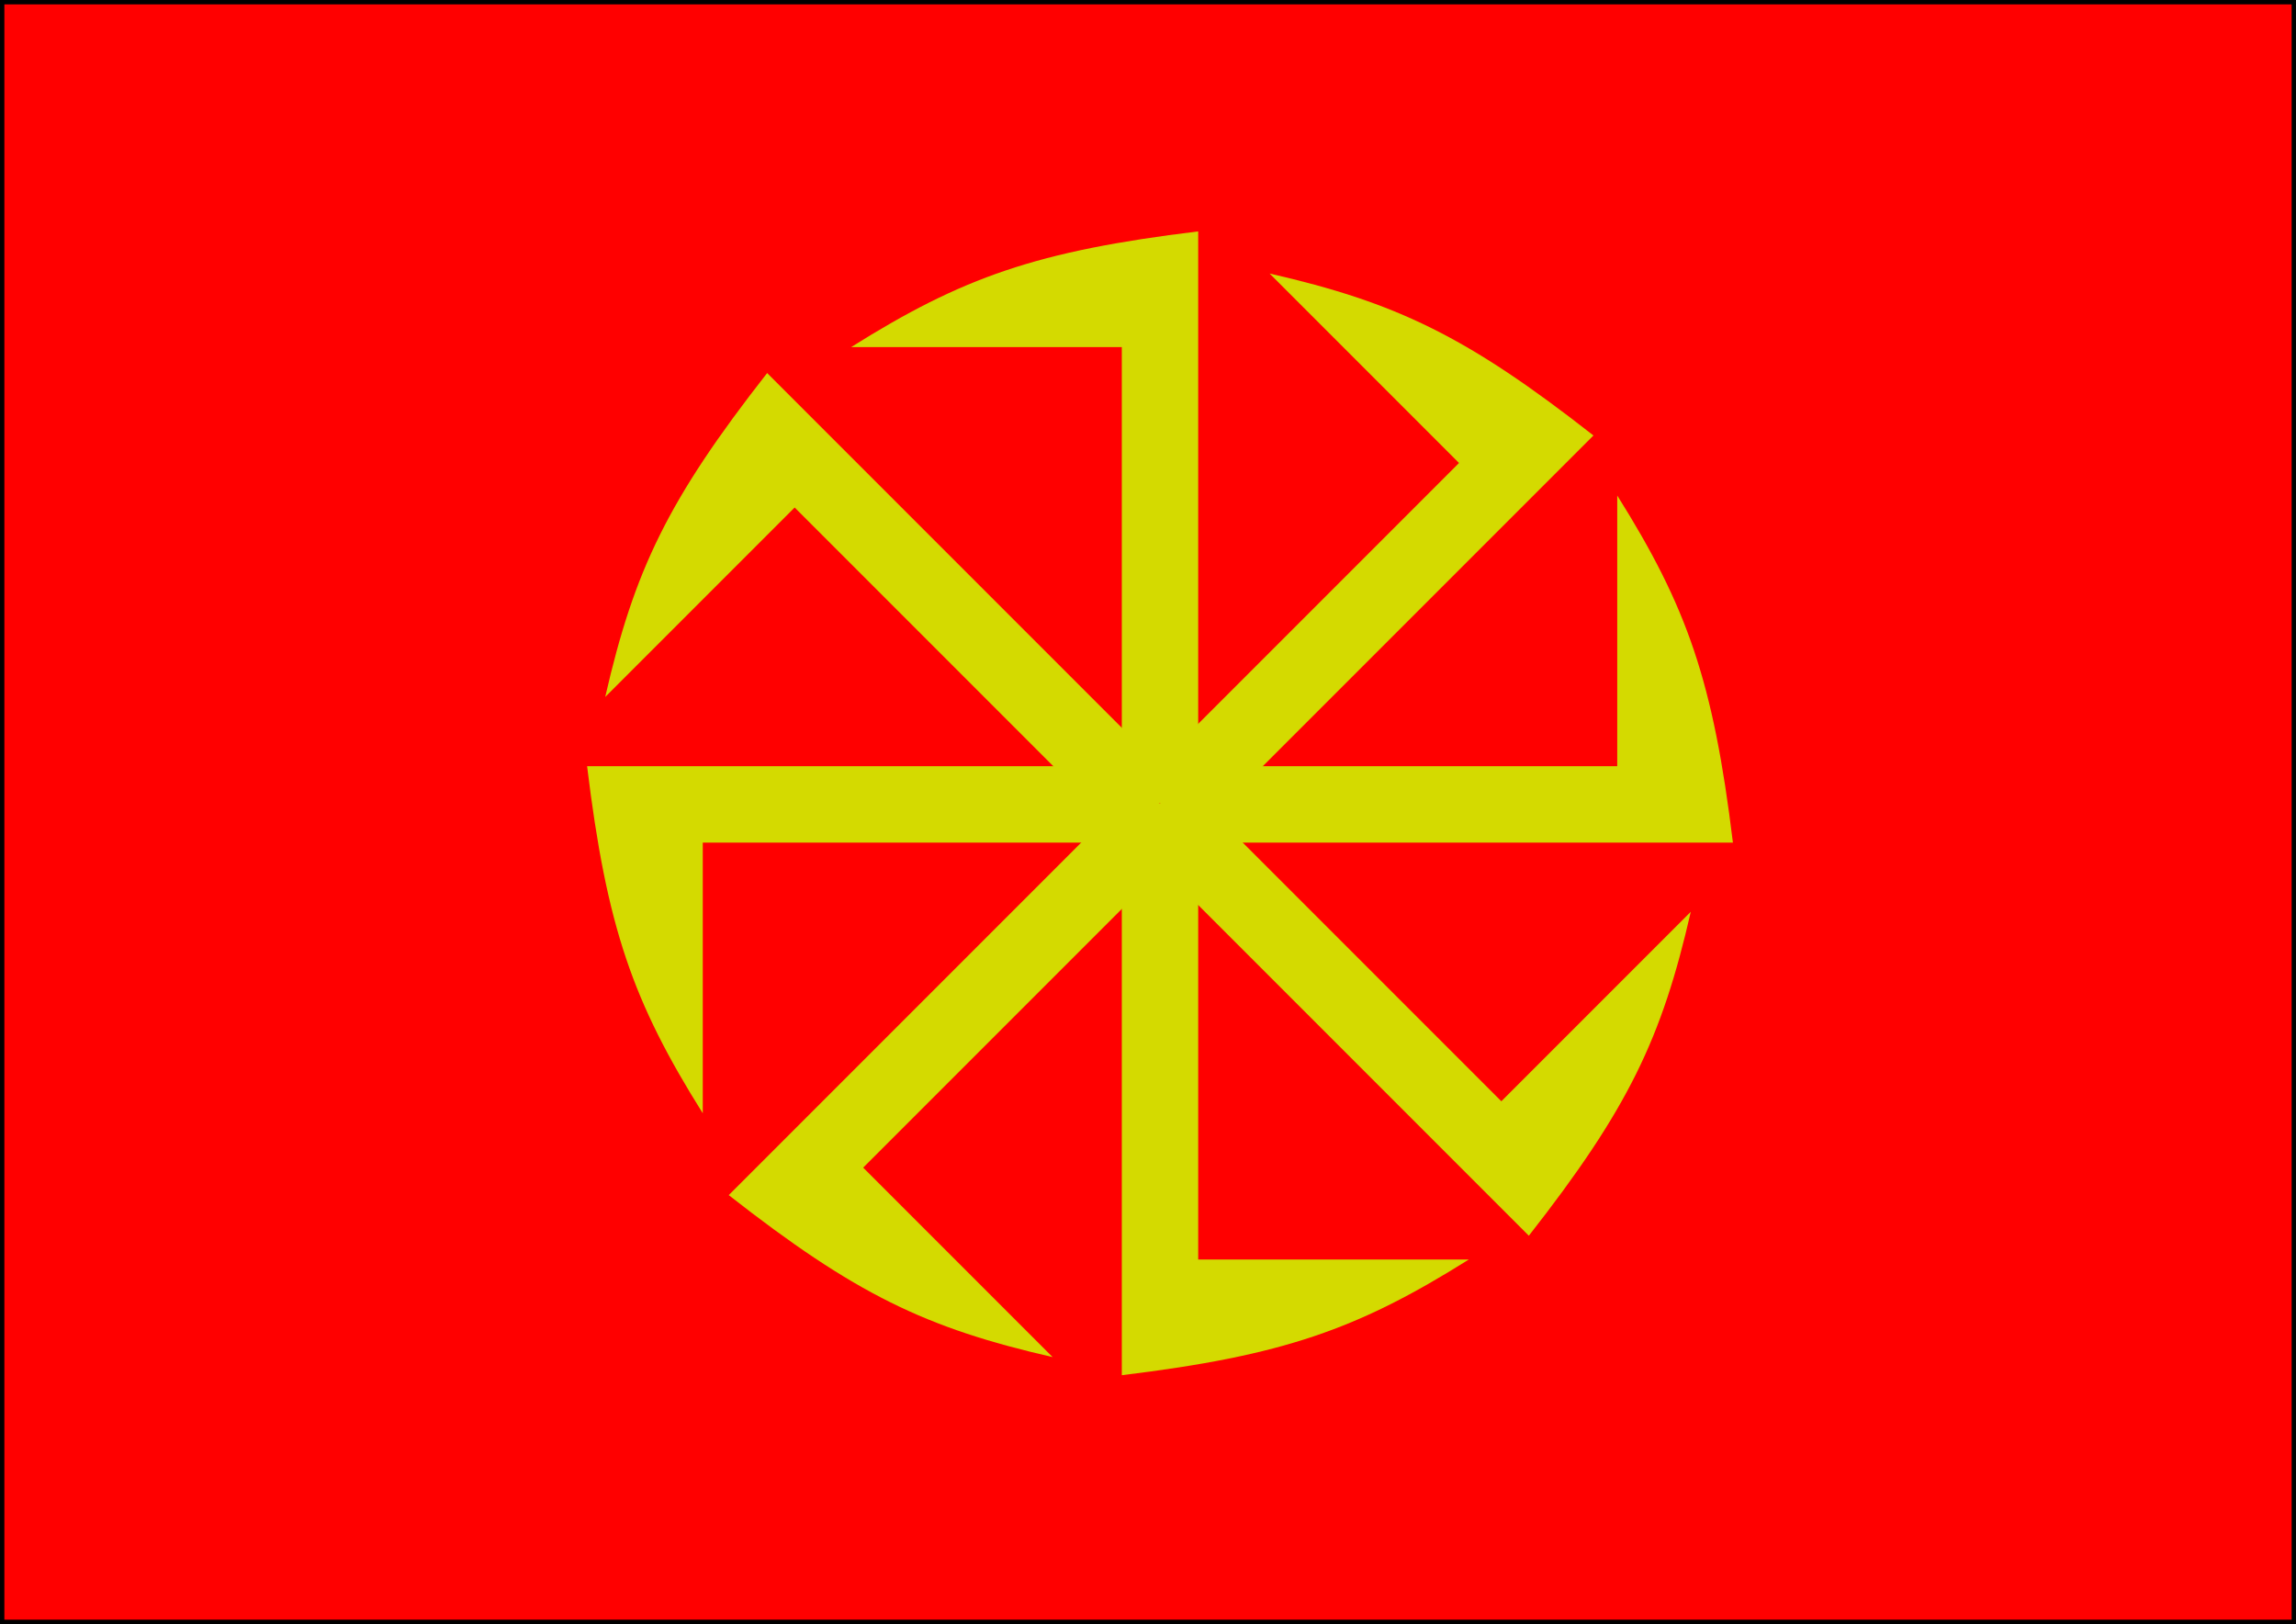 <?xml version="1.0" encoding="UTF-8"?>
<svg xmlns="http://www.w3.org/2000/svg" xmlns:xlink="http://www.w3.org/1999/xlink" width="1052" height="744">
<title>Kolovrat</title>
<path d="M1,1H1051V743H1z" fill="#f00" stroke="#000" stroke-width="2"/>
<g transform="translate(0,-330)">
<path d="m 549,698h-35v-209h-124c51,-32 85,-44 159,-53l0,262z" fill="#d4da00" id="p"/>
<use transform="matrix(0,1,-1,0,1230,167)" xlink:href="#p" />
<use transform="matrix(-1,0,0,-1,1063,1396)" xlink:href="#p" />
<use transform="matrix(0,-1,1,0,-167,1230)" xlink:href="#p" />
<use transform="matrix(0.7,-0.7,0.7,0.7,-338,580)" xlink:href="#p" />
<use transform="matrix(0.7,0.7,-0.7,0.7,651,-160)" xlink:href="#p" />
<use transform="matrix(-0.7,0.7,-0.7,-0.7,1390,817)" xlink:href="#p" />
<use transform="matrix(-0.7,-0.7,0.7,-0.7,413,1567)" xlink:href="#p" />
</g>
</svg>
